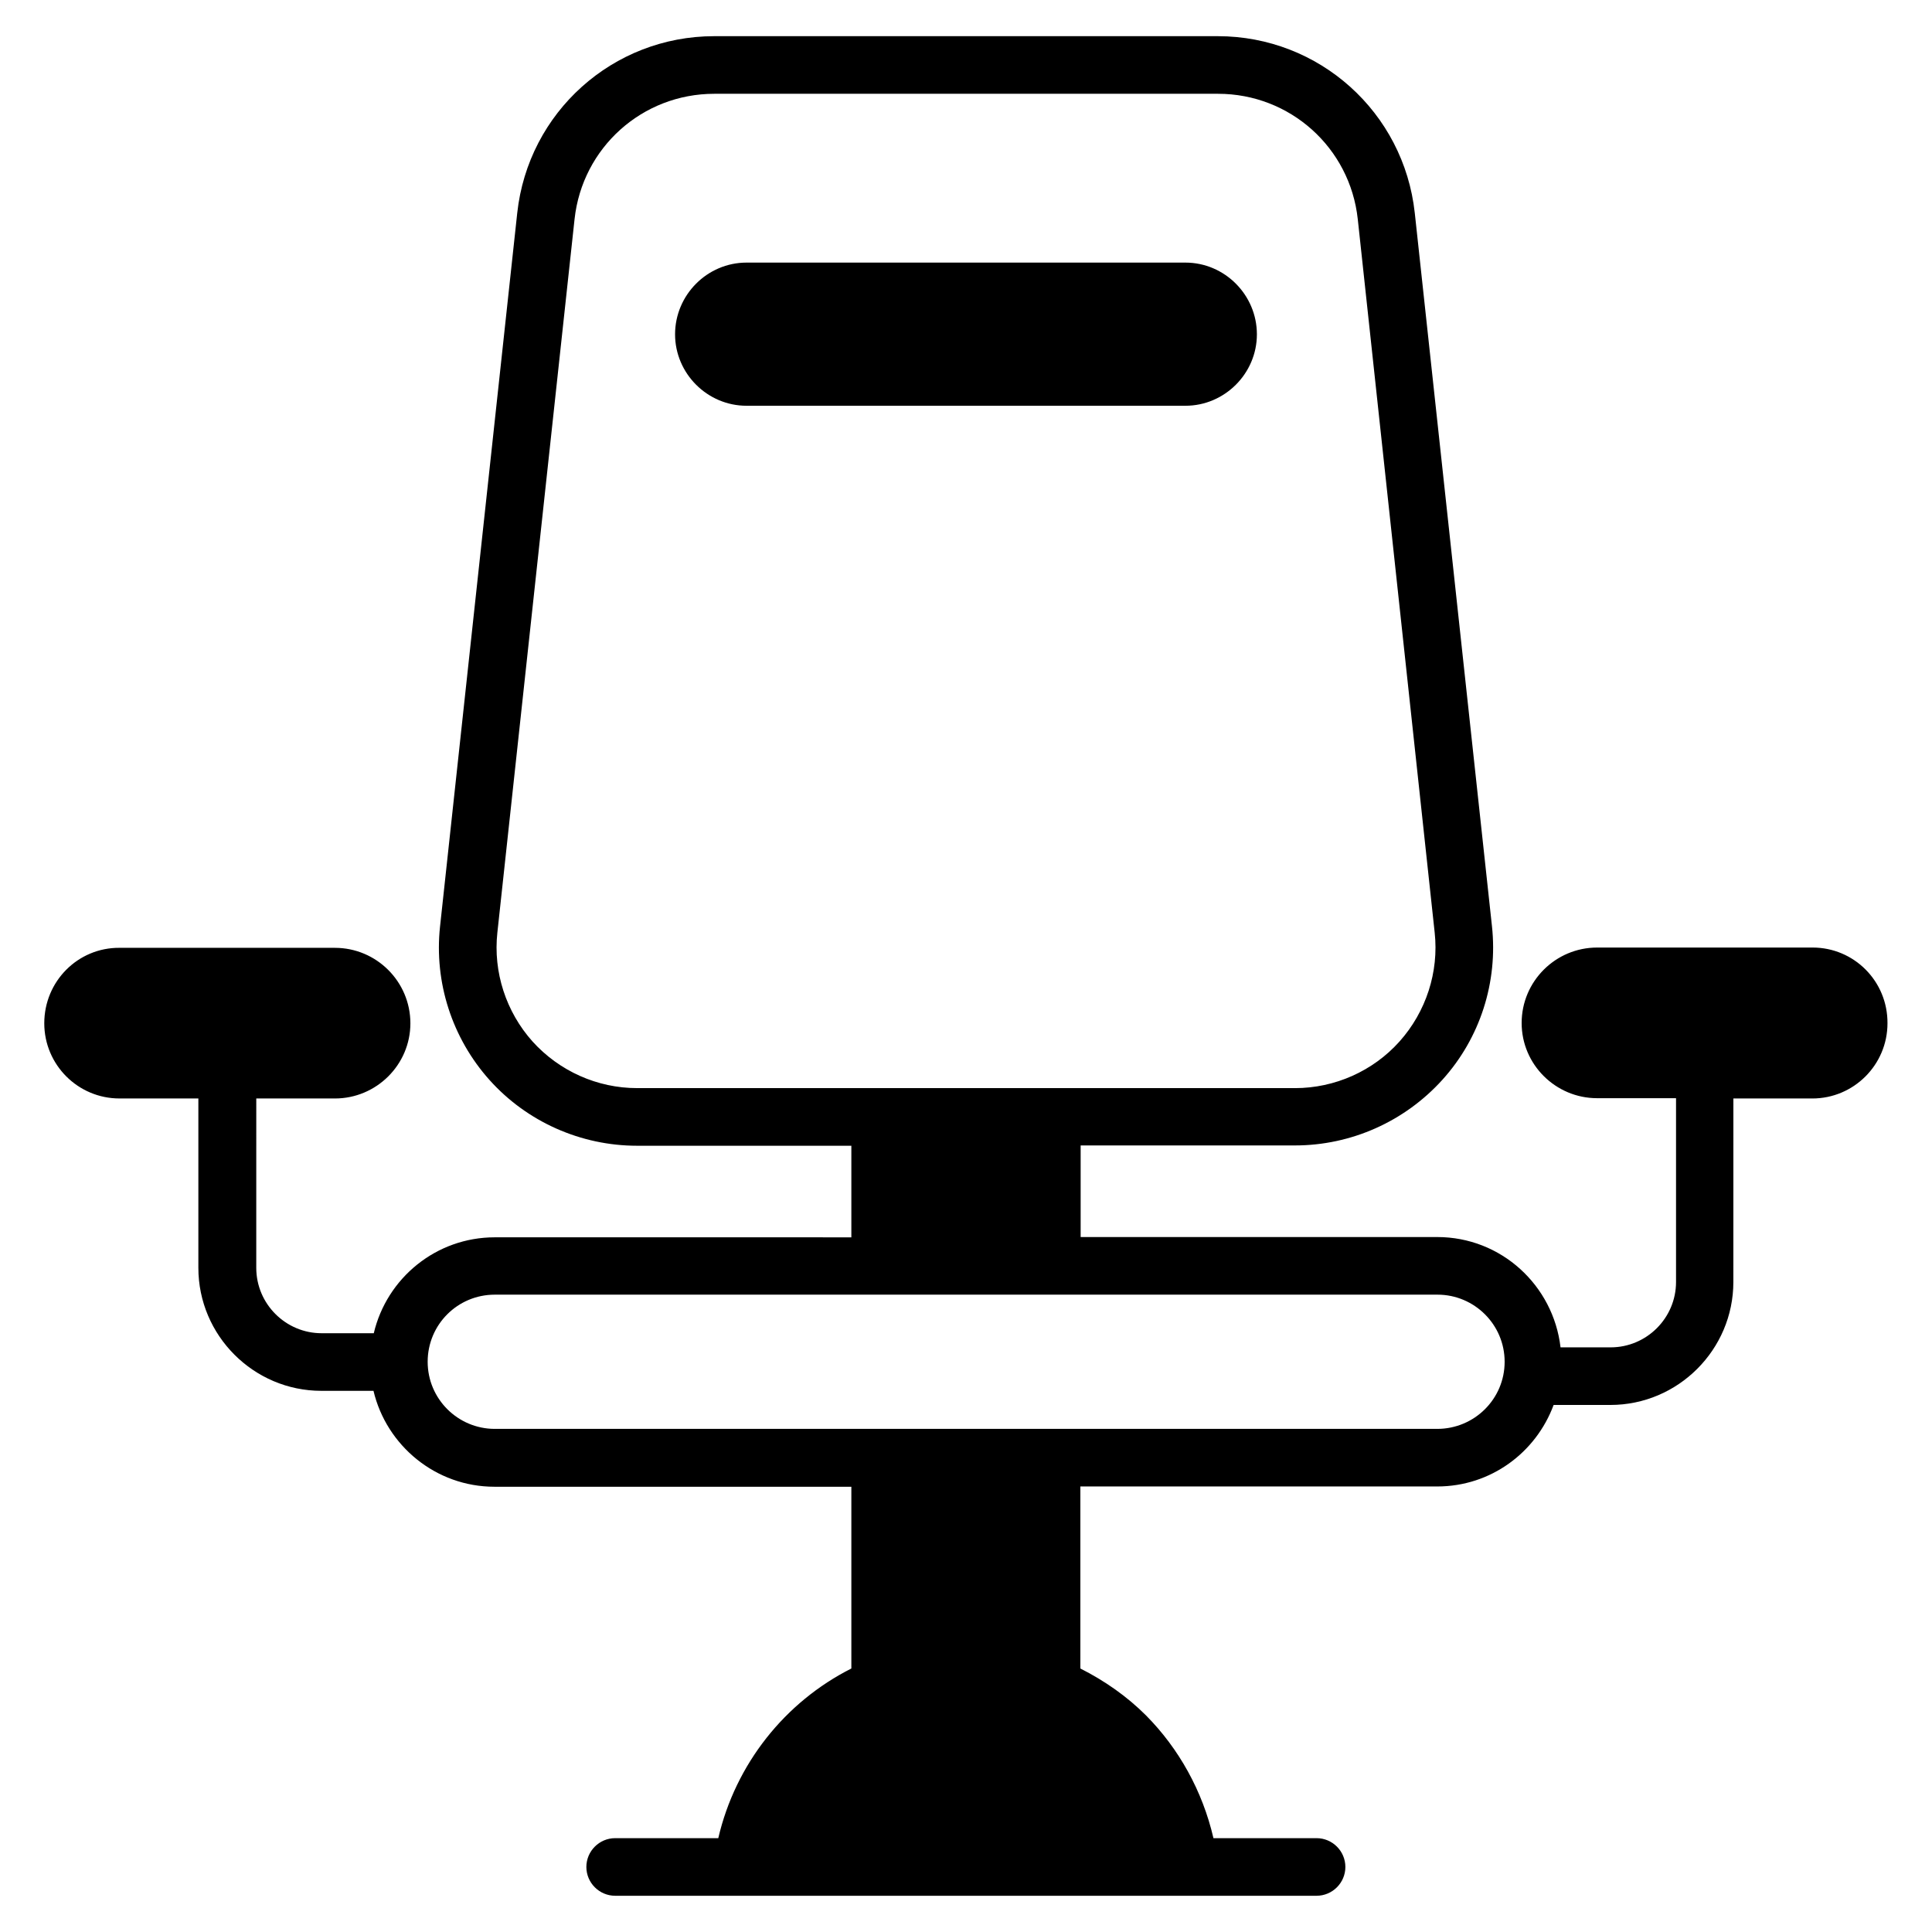 <?xml version="1.0" encoding="UTF-8"?>
<!-- Uploaded to: ICON Repo, www.iconrepo.com, Generator: ICON Repo Mixer Tools -->
<svg fill="#000000" width="800px" height="800px" version="1.1" viewBox="144 144 512 512" xmlns="http://www.w3.org/2000/svg">
 <g>
  <path d="m624.35 395.11h-57.098c-10.992 0-20 8.93-20 20 0 10.992 9.008 19.922 20 19.922h20.914v48.703c0 9.543-7.785 17.328-17.328 17.328h-13.281c-1.91-16.41-15.727-29.234-32.672-29.234l-94.504-0.004v-24.273h56.793c14.887 0 29.082-6.336 39.082-17.406 10-11.07 14.734-25.879 13.129-40.688l-20.453-189c-2.902-26.719-25.344-46.871-52.215-46.871h-133.43c-26.871 0-49.312 20.152-52.215 46.871l-20.457 189.08c-1.602 14.809 3.207 29.617 13.129 40.688 9.922 11.07 24.199 17.406 39.082 17.406h56.793v24.273l-94.5-0.004c-15.574 0-28.625 10.84-32.062 25.418h-13.816c-9.543 0-17.328-7.785-17.328-17.328l0.004-44.883h20.84c10.992 0 20-8.93 20-19.922 0-11.07-9.008-20-20-20l-57.098-0.004c-10.992-0.074-19.926 8.855-19.926 20 0 10.992 8.93 19.922 19.922 19.922h20.914v44.887c0 17.938 14.656 32.594 32.594 32.594h13.816c3.434 14.504 16.488 25.418 32.062 25.418h94.578v48.168c-17.559 8.855-30.688 25.266-35.266 44.961h-27.328c-4.199 0-7.633 3.434-7.633 7.633s3.434 7.633 7.633 7.633h185.88c4.199 0 7.633-3.434 7.633-7.633s-3.434-7.633-7.633-7.633h-27.328c-2.902-12.52-9.16-23.738-17.863-32.52-5.039-5.039-10.914-9.16-17.406-12.441v-48.242h94.578c14.199 0 26.184-9.008 30.84-21.602h15.039c17.938 0 32.594-14.656 32.594-32.594l0.008-48.625h20.914c10.992 0 19.922-8.93 19.922-19.922 0.078-11.148-8.852-20.078-19.844-20.078zm-339.23 24.887c-7.023-7.863-10.457-18.398-9.312-28.855l20.457-189.08c2.062-18.93 17.938-33.207 37.023-33.207h133.51c19.082 0 34.961 14.273 37.023 33.207l20.383 189.08c1.145 10.457-2.289 20.992-9.312 28.855-7.023 7.863-17.176 12.367-27.711 12.367l-174.35-0.004c-10.535 0-20.609-4.504-27.711-12.363zm239.77 102.67h-249.77c-9.77 0-17.785-7.938-17.785-17.785 0-9.848 7.938-17.785 17.785-17.785h249.84c9.77 0 17.785 7.938 17.785 17.785 0.004 9.848-8.012 17.785-17.859 17.785z"/>
  <path d="m458.16 251.53c10.383 0 18.93-8.551 18.93-18.93 0-10.457-8.551-19.008-18.93-19.008h-116.33c-10.383 0-18.93 8.551-18.93 19.008 0 10.383 8.551 18.93 18.93 18.93z"/>
 </g>
</svg>